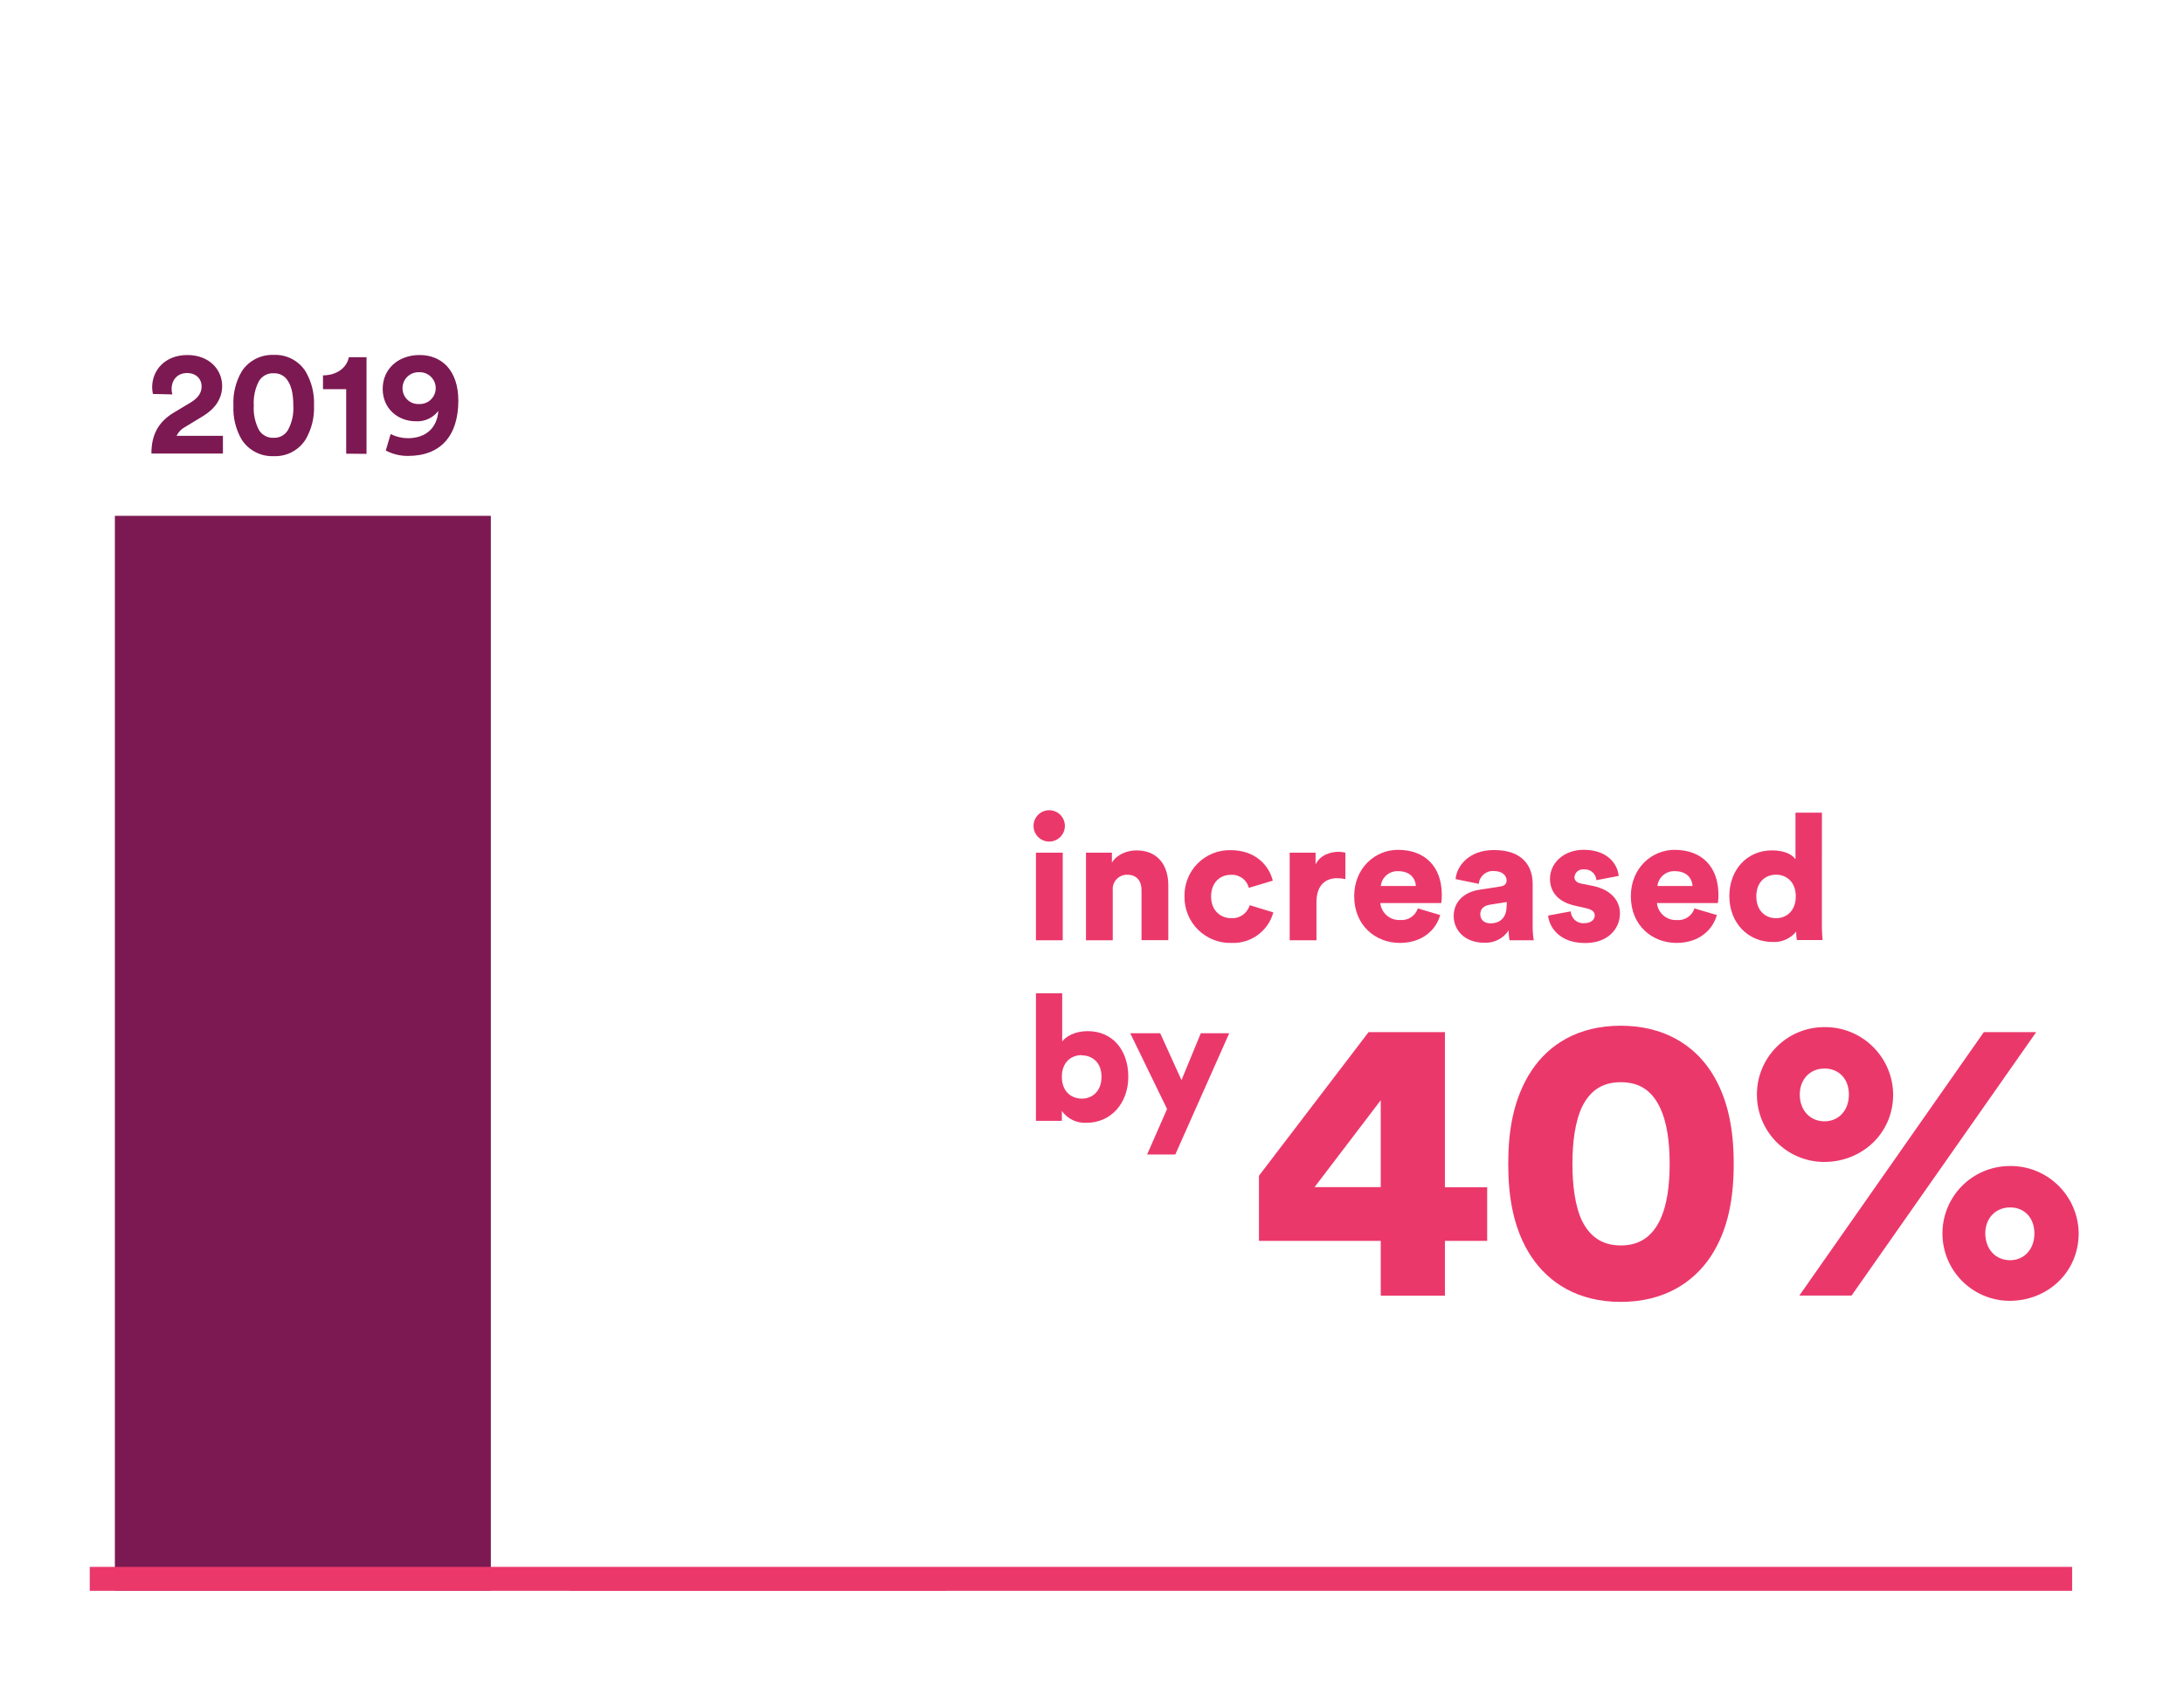 <svg id="ek6e6877hy7o1" xmlns="http://www.w3.org/2000/svg" xmlns:xlink="http://www.w3.org/1999/xlink" viewBox="0 0 565 438.18" shape-rendering="geometricPrecision" text-rendering="geometricPrecision"><style><![CDATA[#ek6e6877hy7o3_ts {animation: ek6e6877hy7o3_ts__ts 6000ms linear infinite normal forwards}@keyframes ek6e6877hy7o3_ts__ts { 0% {transform: translate(196.11px,411.53px) scale(1,0.011);animation-timing-function: cubic-bezier(0.42,0,0.58,1)} 16.667% {transform: translate(196.11px,411.53px) scale(1,1);animation-timing-function: cubic-bezier(0.42,0,0.58,1)} 91.667% {transform: translate(196.11px,411.53px) scale(1,1)} 100% {transform: translate(196.11px,411.53px) scale(1,0.011)} }]]></style><rect id="ek6e6877hy7o2" width="97.26" height="278.08" rx="8" ry="0" transform="matrix(1 0 0 1 29.72 133.44)" fill="rgb(124,25,82)" stroke="none" stroke-width="1"/><g id="ek6e6877hy7o3_ts" transform="translate(196.11,411.53) scale(1,0.011)"><rect id="ek6e6877hy7o3" width="97.26" height="386.3" rx="8" ry="0" transform="translate(-48.63,-386.3)" fill="rgb(235,56,107)" stroke="none" stroke-width="1"/></g><g id="ek6e6877hy7o4"><path id="ek6e6877hy7o5" d="M39.55,101.91C39.433,101.341,39.369,100.761,39.36,100.18C39.36,95.8,42.66,91.84,48.47,91.84C54.04,91.84,57.47,95.53,57.47,99.84C57.47,103.07,55.7,105.68,52.63,107.57L47.83,110.49C46.887,110.993,46.13,111.785,45.67,112.75L57.67,112.75L57.67,117.33L39.17,117.33C39.17,112.95,40.59,109.33,45.05,106.68L49.16,104.22C51.27,102.95,52.16,101.65,52.16,99.92C52.16,98.19,50.89,96.5,48.39,96.5C45.89,96.5,44.39,98.3,44.39,100.65C44.395,101.117,44.462,101.581,44.59,102.03Z" fill="rgb(124,25,82)" stroke="none" stroke-width="1"/><path id="ek6e6877hy7o6" d="M62.58,96C64.402,93.265,67.517,91.677,70.8,91.81C74.082,91.66,77.198,93.253,79,96C80.597,98.678,81.372,101.765,81.23,104.88C81.377,108.001,80.601,111.097,79,113.78C77.206,116.538,74.087,118.143,70.8,118C67.517,118.133,64.402,116.545,62.58,113.81C60.997,111.132,60.235,108.047,60.39,104.94C60.222,101.809,60.984,98.699,62.58,96ZM67,111.25C67.791,112.556,69.235,113.324,70.76,113.25C72.28,113.338,73.722,112.565,74.49,111.25C75.543,109.31,76.025,107.112,75.88,104.91C75.88,102.29,75.49,100.06,74.49,98.56C73.722,97.245,72.28,96.472,70.76,96.56C69.235,96.486,67.791,97.254,67,98.56C65.979,100.514,65.512,102.71,65.65,104.91C65.513,107.107,65.98,109.299,67,111.25Z" fill="rgb(124,25,82)" stroke="none" stroke-width="1"/><path id="ek6e6877hy7o7" d="M89.56,117.36L89.56,100.68L83.56,100.68L83.56,97.1C87.21,97.1,89.75,95.03,90.25,92.41L94.82,92.41L94.82,117.41Z" fill="rgb(124,25,82)" stroke="none" stroke-width="1"/><path id="ek6e6877hy7o8" d="M101.06,112.29C102.434,112.975,103.945,113.341,105.48,113.36C110.02,113.36,113.05,110.86,113.4,106.29C112.04,108.086,109.88,109.093,107.63,108.98C103,109,99,105.75,99,100.6C99,95.45,103,91.84,108.57,91.84C114.14,91.84,118.57,95.68,118.57,103.64C118.57,112.64,114.07,117.94,105.57,117.94C103.561,117.962,101.579,117.484,99.8,116.55ZM108.4,96.29C107.282,96.249,106.195,96.665,105.389,97.442C104.584,98.219,104.129,99.291,104.13,100.41C104.118,101.532,104.569,102.609,105.377,103.387C106.186,104.165,107.279,104.575,108.4,104.52C109.919,104.595,111.355,103.827,112.137,102.523C112.918,101.219,112.918,99.591,112.137,98.287C111.355,96.983,109.919,96.215,108.4,96.29Z" fill="rgb(124,25,82)" stroke="none" stroke-width="1"/></g><g id="ek6e6877hy7o9"><path id="ek6e6877hy7o10" d="M325.69,304.15L354.05,267L373.8,267L373.8,307.13L384.73,307.13L384.73,321L373.8,321L373.8,335.18L357.2,335.18L357.2,321L325.69,321ZM357.2,284.61L340.08,307.09L357.2,307.09Z" fill="rgb(235,56,107)" stroke="none" stroke-width="1"/><path id="ek6e6877hy7o11" d="M396.18,277C400.69,270.18,408.26,265.34,419.29,265.34C430.32,265.34,438,270.22,442.51,277C447.23,284.15,448.51,292.66,448.51,301.06C448.51,309.46,447.25,317.98,442.51,325.12C437.99,331.84,430.42,336.78,419.29,336.78C408.16,336.78,400.69,331.84,396.18,325.12C391.45,317.98,390.18,309.47,390.18,301.06C390.18,292.65,391.45,284.19,396.18,277ZM409.31,315.88C411.2,319.66,414.25,322.18,419.31,322.18C424.37,322.18,427.4,319.66,429.31,315.88C431.31,311.88,431.94,306.53,431.94,301.06C431.94,295.59,431.3,290.24,429.31,286.25C427.42,282.47,424.48,279.95,419.31,279.95C414.14,279.95,411.22,282.47,409.31,286.25C407.42,290.25,406.79,295.6,406.79,301.06C406.79,306.52,407.42,311.92,409.31,315.92Z" fill="rgb(235,56,107)" stroke="none" stroke-width="1"/><path id="ek6e6877hy7o12" d="M472,265.7C476.668,265.657,481.161,267.471,484.492,270.742C487.823,274.012,489.718,278.472,489.76,283.14C489.76,293.22,481.67,300.58,471.9,300.58C462.268,300.552,454.482,292.722,454.51,283.09C454.538,273.458,462.368,265.672,472,265.7ZM465.49,335.14L513.21,267L526.76,267L479,335.14ZM472,290.07C475.68,290.07,478.31,287.23,478.31,283.14C478.31,279.05,475.68,276.41,472,276.41C468.32,276.41,465.6,279.15,465.6,283.14C465.62,287.34,468.35,290.07,472,290.07ZM520,301.63C529.716,301.547,537.662,309.354,537.75,319.07C537.75,329.15,529.66,336.51,519.89,336.51C513.659,336.49,507.912,333.148,504.814,327.742C501.716,322.337,501.737,315.688,504.869,310.302C508.001,304.916,513.769,301.61,520,301.63ZM520,326C523.67,326,526.3,323.16,526.3,319.07C526.3,314.98,523.67,312.34,520,312.34C516.33,312.34,513.59,315.08,513.59,319.07C513.63,323.27,516.36,326,520,326Z" fill="rgb(235,56,107)" stroke="none" stroke-width="1"/><path id="ek6e6877hy7o13" d="M271.37,209.59C273.023,209.566,274.525,210.546,275.169,212.068C275.813,213.591,275.469,215.352,274.3,216.52C273.132,217.689,271.371,218.033,269.848,217.389C268.326,216.745,267.346,215.243,267.37,213.59C267.407,211.397,269.177,209.627,271.37,209.59ZM268,243.23L268,220.57L274.93,220.57L274.93,243.23Z" fill="rgb(235,56,107)" stroke="none" stroke-width="1"/><path id="ek6e6877hy7o14" d="M287.87,243.23L280.94,243.23L280.94,220.57L287.65,220.57L287.65,223.17C288.88,221.03,291.65,219.98,293.98,219.98C299.68,219.98,302.24,224.04,302.24,228.98L302.24,243.2L295.31,243.2L295.31,230.2C295.31,227.97,294.12,226.28,291.61,226.28C290.566,226.259,289.561,226.683,288.848,227.446C288.134,228.209,287.779,229.239,287.87,230.28Z" fill="rgb(235,56,107)" stroke="none" stroke-width="1"/><path id="ek6e6877hy7o15" d="M313.31,231.93C313.31,235.53,315.73,237.53,318.6,237.53C320.756,237.625,322.698,236.233,323.3,234.16L329.41,236.03C328.086,240.858,323.602,244.131,318.6,243.92C315.373,244.016,312.248,242.788,309.95,240.522C307.651,238.255,306.379,235.148,306.43,231.92C306.347,228.723,307.577,225.632,309.832,223.365C312.088,221.098,315.173,219.853,318.37,219.92C324.62,219.92,328.27,223.75,329.27,227.81L323.07,229.68C322.559,227.604,320.645,226.185,318.51,226.3C315.64,226.27,313.31,228.28,313.31,231.93Z" fill="rgb(235,56,107)" stroke="none" stroke-width="1"/><path id="ek6e6877hy7o16" d="M348.05,227.41C347.331,227.249,346.596,227.171,345.86,227.18C343.08,227.18,340.57,228.83,340.57,233.34L340.57,243.23L333.64,243.23L333.64,220.57L340.34,220.57L340.34,223.63C341.53,221.08,344.4,220.35,346.23,220.35C346.844,220.345,347.455,220.419,348.05,220.57Z" fill="rgb(235,56,107)" stroke="none" stroke-width="1"/><path id="ek6e6877hy7o17" d="M372.58,236.71C371.48,240.64,367.88,243.92,362.14,243.92C355.89,243.92,350.33,239.45,350.33,231.84C350.33,224.54,355.75,219.84,361.64,219.84C368.64,219.84,372.99,224.17,372.99,231.47C372.999,232.186,372.952,232.901,372.85,233.61L357.08,233.61C357.353,236.21,359.62,238.138,362.23,237.99C364.263,238.175,366.155,236.931,366.79,234.99ZM366.29,229.19C366.2,227.46,365.01,225.36,361.73,225.36C359.447,225.24,357.466,226.919,357.21,229.19Z" fill="rgb(235,56,107)" stroke="none" stroke-width="1"/><path id="ek6e6877hy7o18" d="M382.79,230.15L388.12,229.33C389.35,229.14,389.76,228.55,389.76,227.78C389.76,226.46,388.62,225.32,386.44,225.32C384.459,225.187,382.735,226.662,382.56,228.64L376.56,227.41C376.83,224.18,379.84,219.89,386.5,219.89C393.84,219.89,396.5,223.99,396.5,228.64L396.5,239.72C396.496,240.896,396.59,242.07,396.78,243.23L390.53,243.23C390.351,242.392,390.274,241.536,390.3,240.68C388.895,242.806,386.464,244.021,383.92,243.87C378.92,243.87,376.07,240.59,376.07,236.99C376.08,233,379.05,230.7,382.79,230.15ZM389.79,234.34L389.79,233.34L385.51,234.02C384.05,234.25,382.95,234.94,382.95,236.53C382.95,237.72,383.73,238.86,385.64,238.86C387.55,238.86,389.76,237.85,389.76,234.34Z" fill="rgb(235,56,107)" stroke="none" stroke-width="1"/><path id="ek6e6877hy7o19" d="M406.36,235.76C406.402,236.644,406.806,237.473,407.478,238.05C408.15,238.627,409.029,238.902,409.91,238.81C411.69,238.81,412.56,237.81,412.56,236.81C412.56,235.99,412.01,235.31,410.32,234.94L407.72,234.35C402.89,233.35,400.98,230.56,400.98,227.35C400.98,223.2,404.62,219.83,409.68,219.83C416.25,219.83,418.53,223.93,418.76,226.58L413,227.69C412.946,226.89,412.575,226.145,411.968,225.62C411.361,225.096,410.569,224.837,409.77,224.9C409.175,224.827,408.576,224.999,408.111,225.376C407.645,225.753,407.352,226.303,407.3,226.9C407.3,227.85,408.08,228.4,409.08,228.58L412.08,229.17C416.78,230.17,419.08,232.96,419.08,236.29C419.08,240.16,416.08,243.95,410.08,243.95C402.97,243.95,400.69,239.34,400.5,236.84Z" fill="rgb(235,56,107)" stroke="none" stroke-width="1"/><path id="ek6e6877hy7o20" d="M444.15,236.71C443.05,240.64,439.45,243.92,433.71,243.92C427.46,243.92,421.9,239.45,421.9,231.84C421.9,224.54,427.33,219.84,433.21,219.84C440.21,219.84,444.56,224.17,444.56,231.47C444.569,232.186,444.522,232.901,444.42,233.61L428.65,233.61C428.918,236.214,431.186,238.147,433.8,238C435.833,238.185,437.725,236.941,438.36,235ZM437.86,229.19C437.77,227.46,436.58,225.36,433.3,225.36C431.017,225.24,429.036,226.919,428.78,229.19Z" fill="rgb(235,56,107)" stroke="none" stroke-width="1"/><path id="ek6e6877hy7o21" d="M471.32,239.18C471.32,241.18,471.46,242.73,471.5,243.18L464.85,243.18C464.732,242.459,464.668,241.73,464.66,241C463.184,242.81,460.932,243.806,458.6,243.68C452.22,243.68,447.38,238.76,447.38,231.79C447.38,225.04,451.94,219.98,458.38,219.98C462.26,219.98,463.94,221.44,464.49,222.3L464.49,210.22L471.33,210.22ZM459.46,237.53C462.16,237.53,464.57,235.62,464.57,231.88C464.57,228.14,462.16,226.27,459.46,226.27C456.76,226.27,454.36,228.1,454.36,231.88C454.36,235.66,456.78,237.53,459.46,237.53Z" fill="rgb(235,56,107)" stroke="none" stroke-width="1"/><path id="ek6e6877hy7o22" d="M268,289.94L268,256.94L274.79,256.94L274.79,269.43C275.79,268.02,278.26,266.74,281.36,266.74C287.93,266.74,291.89,271.74,291.89,278.55C291.89,285.36,287.42,290.45,281.09,290.45C278.578,290.598,276.165,289.446,274.7,287.4L274.7,289.95ZM279.86,272.94C277.17,272.94,274.7,274.72,274.7,278.55C274.7,282.38,277.17,284.2,279.86,284.2C282.55,284.2,284.96,282.33,284.96,278.55C284.96,274.77,282.5,273,279.81,273Z" fill="rgb(235,56,107)" stroke="none" stroke-width="1"/><path id="ek6e6877hy7o23" d="M296.76,298.65L301.92,286.88L292.39,267.28L300.14,267.28L305.65,279.41L310.65,267.28L318,267.28L304.05,298.65Z" fill="rgb(235,56,107)" stroke="none" stroke-width="1"/></g><rect id="ek6e6877hy7o24" width="512.84" height="6.19" rx="3.1" ry="0" transform="matrix(1 0 0 1 23.22 405.33)" fill="rgb(235,56,107)" stroke="none" stroke-width="1"/></svg>